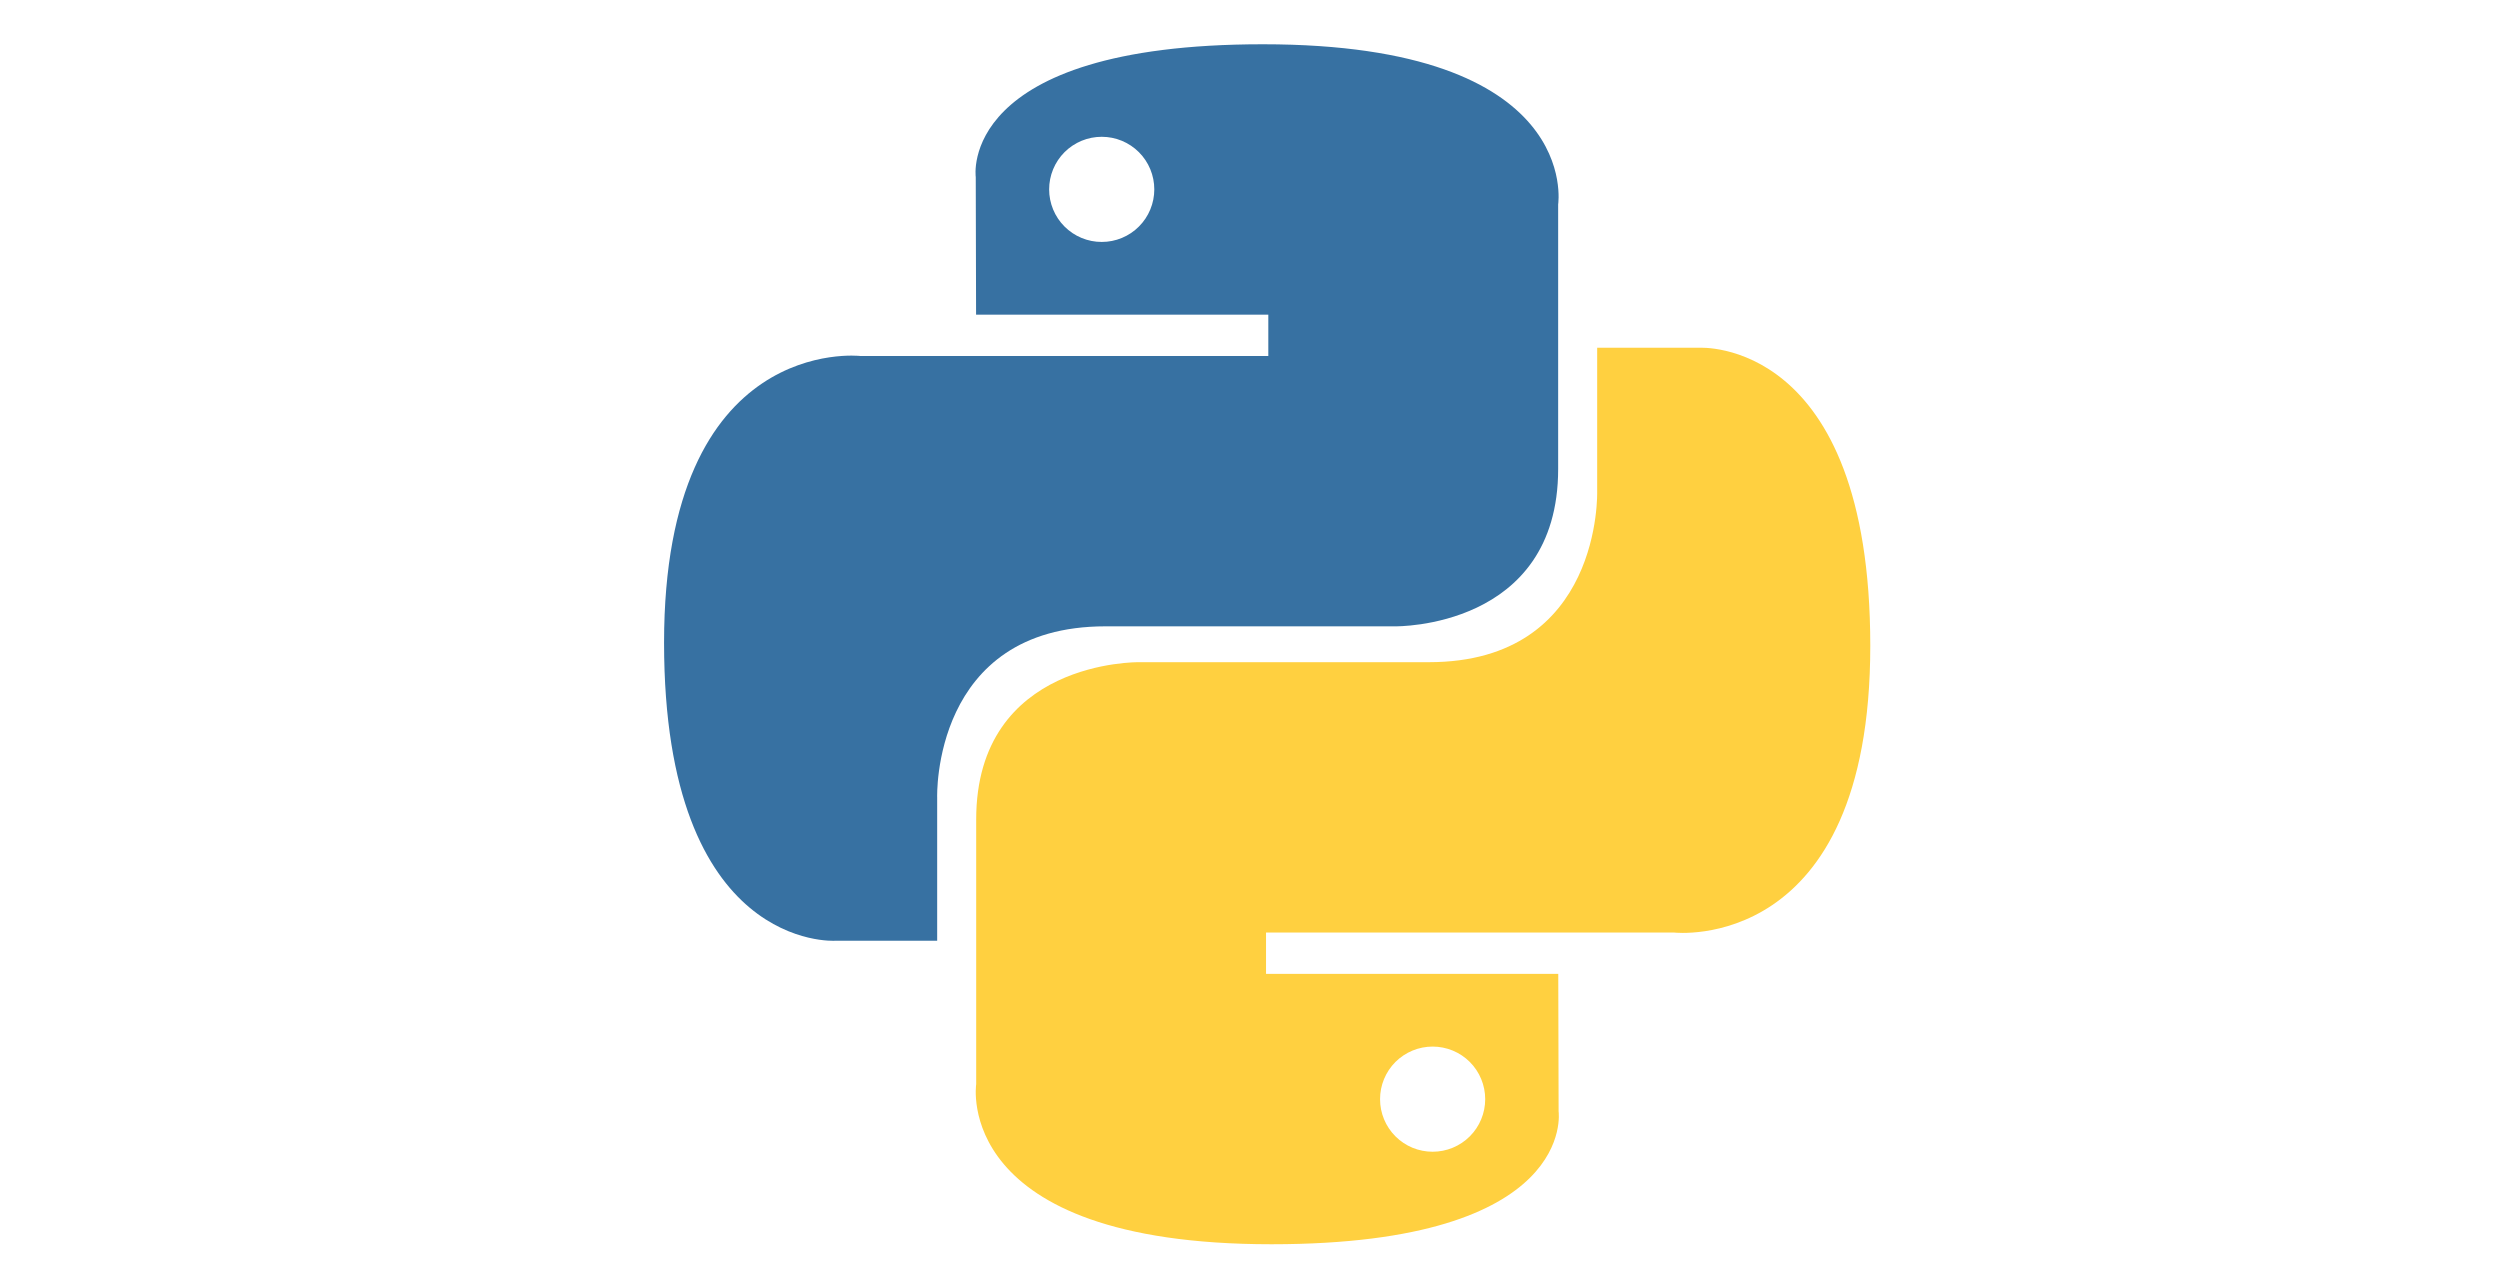 <?xml version="1.0" encoding="UTF-8"?> <svg xmlns="http://www.w3.org/2000/svg" width="160" height="81" viewBox="0 0 160 81" fill="none"><path d="M80.823 2.833C61.224 2.833 62.448 11.333 62.448 11.333L62.469 20.138H81.172V22.782H55.041C55.041 22.782 42.5 21.359 42.5 41.134C42.5 60.91 53.446 60.208 53.446 60.208H59.979V51.032C59.979 51.032 59.627 40.085 70.75 40.085H89.3C89.3 40.085 99.722 40.254 99.722 30.013V13.081C99.722 13.081 101.304 2.833 80.823 2.833ZM70.51 8.755C70.952 8.755 71.39 8.841 71.798 9.01C72.207 9.179 72.578 9.427 72.89 9.739C73.203 10.052 73.45 10.423 73.619 10.831C73.788 11.24 73.875 11.678 73.875 12.12C73.875 12.561 73.788 12.999 73.619 13.408C73.45 13.816 73.203 14.187 72.89 14.499C72.578 14.812 72.207 15.06 71.798 15.229C71.39 15.398 70.952 15.485 70.51 15.484C70.068 15.485 69.63 15.398 69.222 15.229C68.814 15.06 68.442 14.812 68.13 14.499C67.817 14.187 67.57 13.816 67.401 13.408C67.232 12.999 67.145 12.561 67.145 12.12C67.145 11.678 67.232 11.24 67.401 10.831C67.57 10.423 67.817 10.052 68.13 9.739C68.442 9.427 68.814 9.179 69.222 9.01C69.63 8.841 70.068 8.755 70.51 8.755Z" fill="#3771A2"></path><path d="M81.376 79.632C100.974 79.632 99.751 71.132 99.751 71.132L99.729 62.328H81.026V59.684H107.157C107.157 59.684 119.698 61.106 119.698 41.331C119.698 21.556 108.752 22.257 108.752 22.257H102.219V31.433C102.219 31.433 102.571 42.38 91.448 42.38H72.898C72.898 42.38 62.476 42.211 62.476 52.452V69.385C62.476 69.385 60.894 79.632 81.376 79.632ZM91.688 73.711C91.246 73.711 90.808 73.624 90.4 73.456C89.992 73.287 89.621 73.039 89.308 72.726C88.996 72.414 88.748 72.043 88.579 71.634C88.41 71.226 88.323 70.788 88.324 70.346C88.323 69.904 88.41 69.466 88.579 69.058C88.748 68.65 88.996 68.278 89.308 67.966C89.621 67.653 89.992 67.406 90.4 67.237C90.808 67.068 91.246 66.981 91.688 66.981C92.13 66.981 92.568 67.068 92.976 67.237C93.385 67.406 93.756 67.653 94.068 67.966C94.381 68.278 94.629 68.65 94.797 69.058C94.966 69.466 95.053 69.904 95.053 70.346C95.053 70.788 94.966 71.225 94.797 71.634C94.629 72.042 94.381 72.413 94.068 72.726C93.756 73.038 93.385 73.286 92.976 73.455C92.568 73.624 92.13 73.711 91.688 73.711Z" fill="#FFD040"></path></svg> 